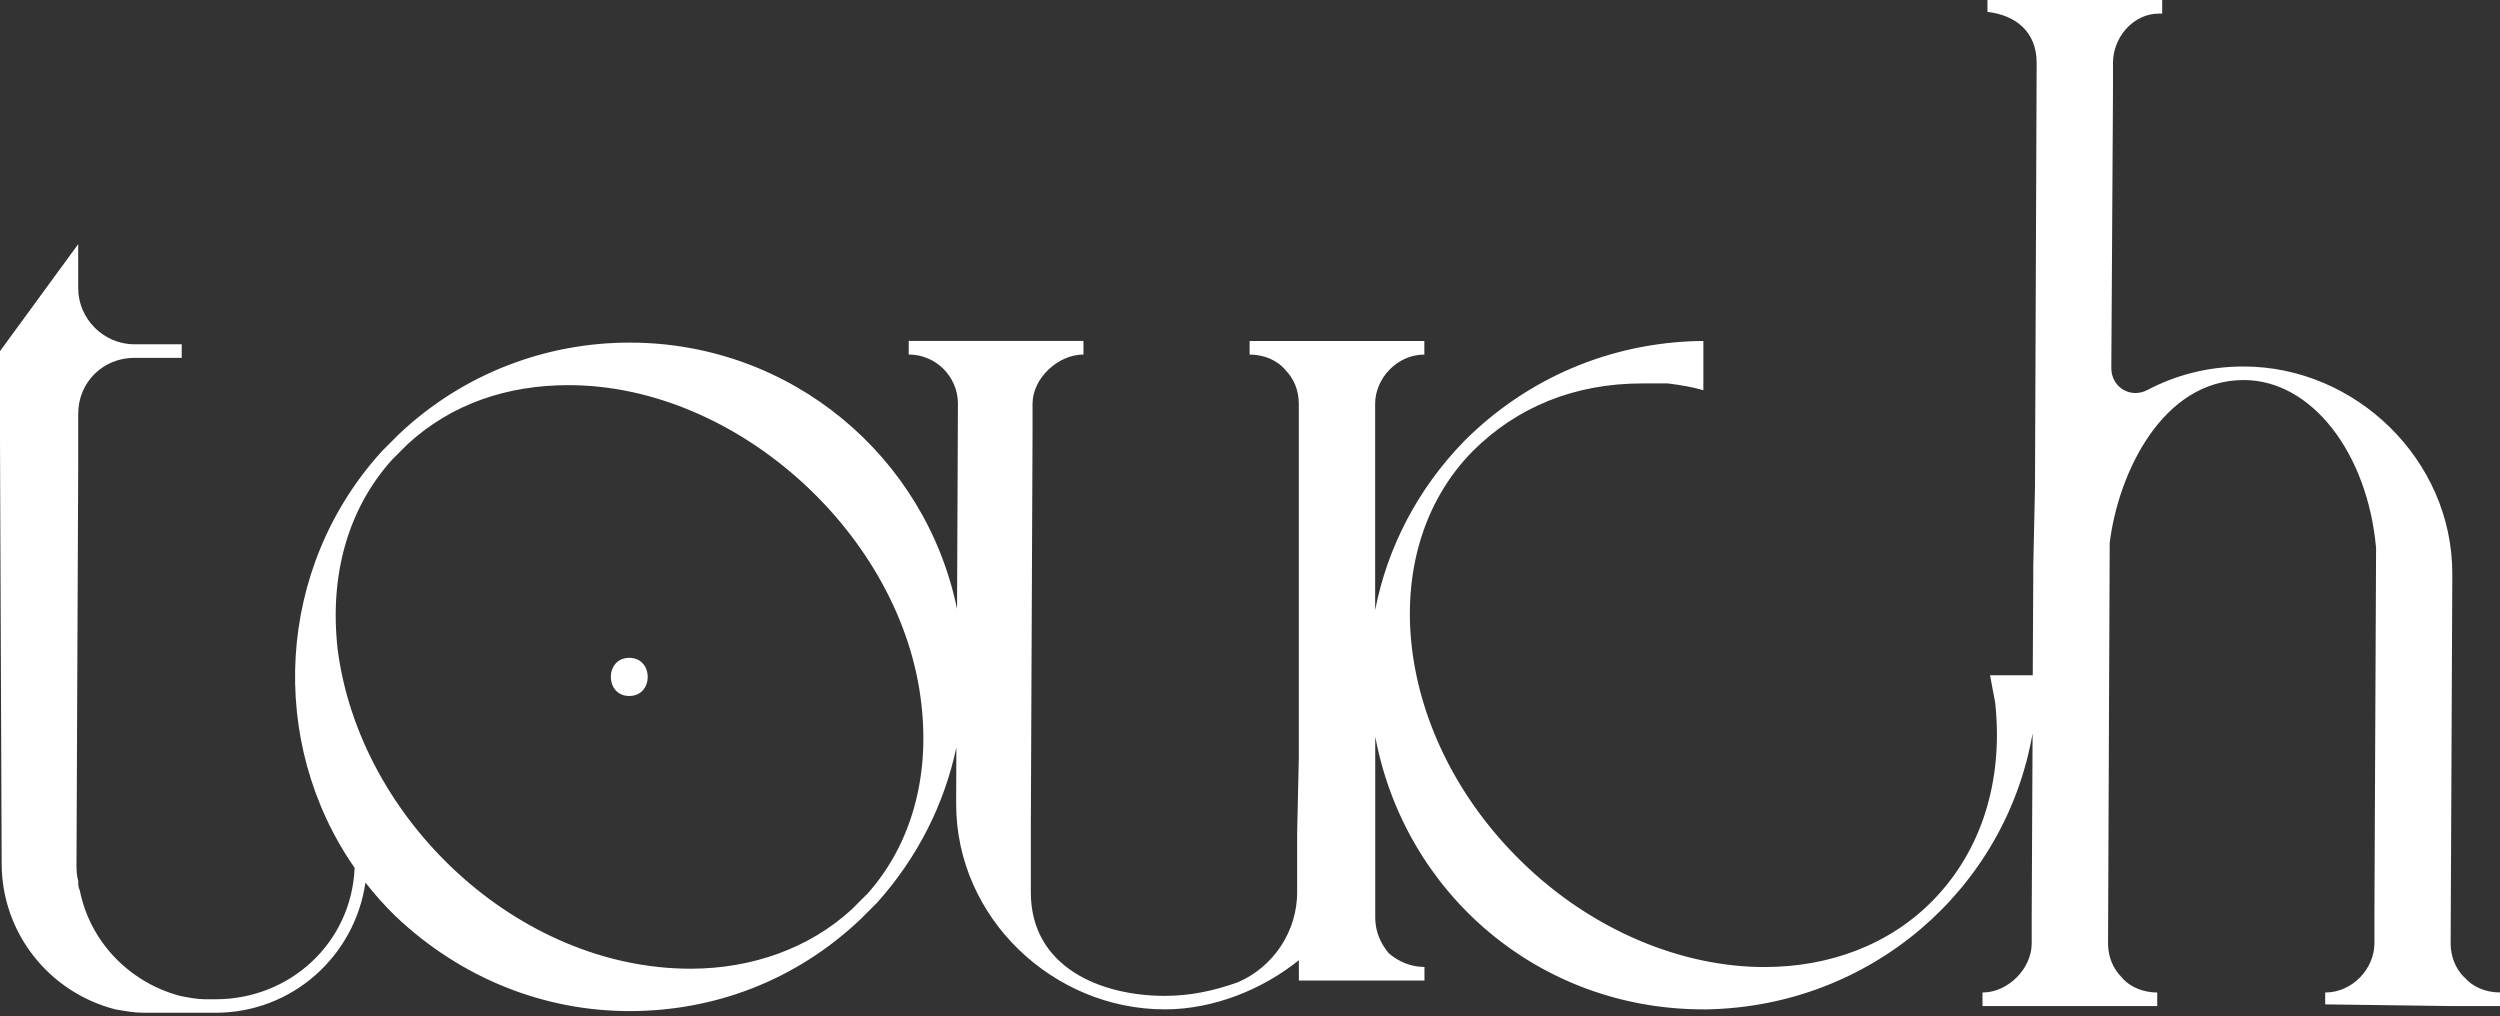 <?xml version="1.0" encoding="UTF-8"?> <svg xmlns="http://www.w3.org/2000/svg" width="465" height="189" viewBox="0 0 465 189" fill="none"><rect x="0" y="0" width="465" height="189" fill="#333333" stroke="none"/><path d="M458.347 181.778C456.768 180.199 455.819 177.991 455.819 175.463L456.129 106.984V106.674C456.129 85.524 438.145 68.169 417.314 68.169C410.689 68.169 404.695 69.748 399.33 72.585C396.172 74.164 392.705 71.956 392.705 68.479L393.015 17.045V11.68C393.015 6.944 396.802 2.528 401.538 2.528H402.167V0H369.666V2.208C375.031 2.838 378.818 5.995 378.818 11.68L378.508 90.579L378.188 105.415V106.994L378.092 125.598H370.15C370.46 127.176 370.78 129.075 371.099 130.644C372.678 145.161 368.572 158.099 359.739 167.251C351.537 175.773 340.177 179.87 328.187 179.87C313.041 179.87 296.316 173.246 283.058 160.307C259.389 137.268 255.283 102.868 273.906 83.935C282.109 75.733 292.839 71.316 305.468 71.316H310.203C312.731 71.636 314.62 71.946 316.828 72.575V63.424H316.198C299.473 63.733 284.007 70.367 272.337 82.047C263.728 90.889 258.052 101.784 255.777 113.473V75.103C255.777 70.367 259.883 65.951 264.928 65.951V63.424H232.427V65.951C234.955 65.951 237.473 66.9 239.052 68.789C240.63 70.367 241.579 72.575 241.579 75.103V141.054L241.269 154.942V165.982C241.269 173.236 236.853 179.87 230.229 182.707C225.813 184.286 221.387 185.235 216.661 185.235C204.672 185.235 191.733 179.87 191.733 165.982V153.673L192.053 80.459V75.093C192.053 70.358 196.789 65.942 201.524 65.942V63.414H169.023V65.942C174.078 65.942 178.175 70.048 178.175 75.093L178.01 113.279C172.2 84.952 147.194 63.724 117.114 63.724C101.648 63.724 86.192 69.409 74.193 80.769L71.036 83.926C51.308 105.599 49.691 138.033 65.961 161.421C65.38 175.376 53.943 185.864 40.113 185.864H38.215C36.636 185.864 35.058 185.545 33.479 185.235C24.008 182.707 16.754 175.134 14.856 165.672C14.546 165.043 14.546 164.413 14.546 163.774C14.226 162.825 14.226 161.566 14.226 160.617L14.546 86.453V76.982C14.546 70.987 19.282 66.561 24.957 66.561H33.799V64.034H24.957C19.282 64.034 14.546 59.298 14.546 53.613V45.41L0 65.312V82.037L0.31 160.297V160.607C0.31 173.546 9.152 184.596 21.461 187.743C23.349 188.063 24.928 188.373 26.826 188.373H40.084C54.34 188.373 65.971 177.865 67.975 164.161C69.67 166.331 71.52 168.413 73.544 170.389C85.853 182.068 101.319 188.063 117.095 188.063C132.871 188.063 148.017 182.378 160.017 171.018L163.174 167.861C170.766 159.368 175.667 149.46 177.884 139.021L177.846 148.928V149.557C177.846 170.698 195.839 187.743 216.661 187.743C225.813 187.743 234.965 183.957 241.589 178.591V182.378H264.948V179.85C262.42 179.85 260.212 178.901 258.324 177.323C256.745 175.425 255.796 173.216 255.796 170.698V137.006C261.248 166.108 286.147 187.743 316.847 187.743H317.476C347.886 187.181 373.007 165.498 378.062 136.406L377.898 170.088V175.454C377.898 180.189 373.482 184.605 368.746 184.605V187.133H401.247V184.605C398.719 184.605 396.192 183.656 394.623 181.768C393.044 180.189 392.095 177.981 392.095 175.454L392.405 100.98C393.984 88.041 402.186 70.687 417.333 70.687C429.962 70.687 440.372 84.255 441.951 101.929L441.641 170.088V175.454C441.641 180.189 437.535 184.605 432.489 184.605V186.813L455.529 187.123H465V184.596C462.472 184.596 459.945 183.647 458.376 181.758L458.347 181.778ZM161.266 166.302L158.428 169.139C150.535 176.403 139.805 180.18 128.455 180.18C96.264 180.18 66.92 152.414 62.813 120.853C61.235 106.965 64.712 94.656 72.914 85.514L75.752 82.676C83.955 75.103 94.375 71.636 105.735 71.636C137.287 71.636 167.9 99.721 171.376 130.963C172.955 144.531 169.488 157.16 161.276 166.311L161.266 166.302Z" fill="white"></path><path d="M117.044 122.355C112.473 122.355 112.463 129.454 117.044 129.454C121.625 129.454 121.625 122.355 117.044 122.355Z" fill="white"></path></svg> 